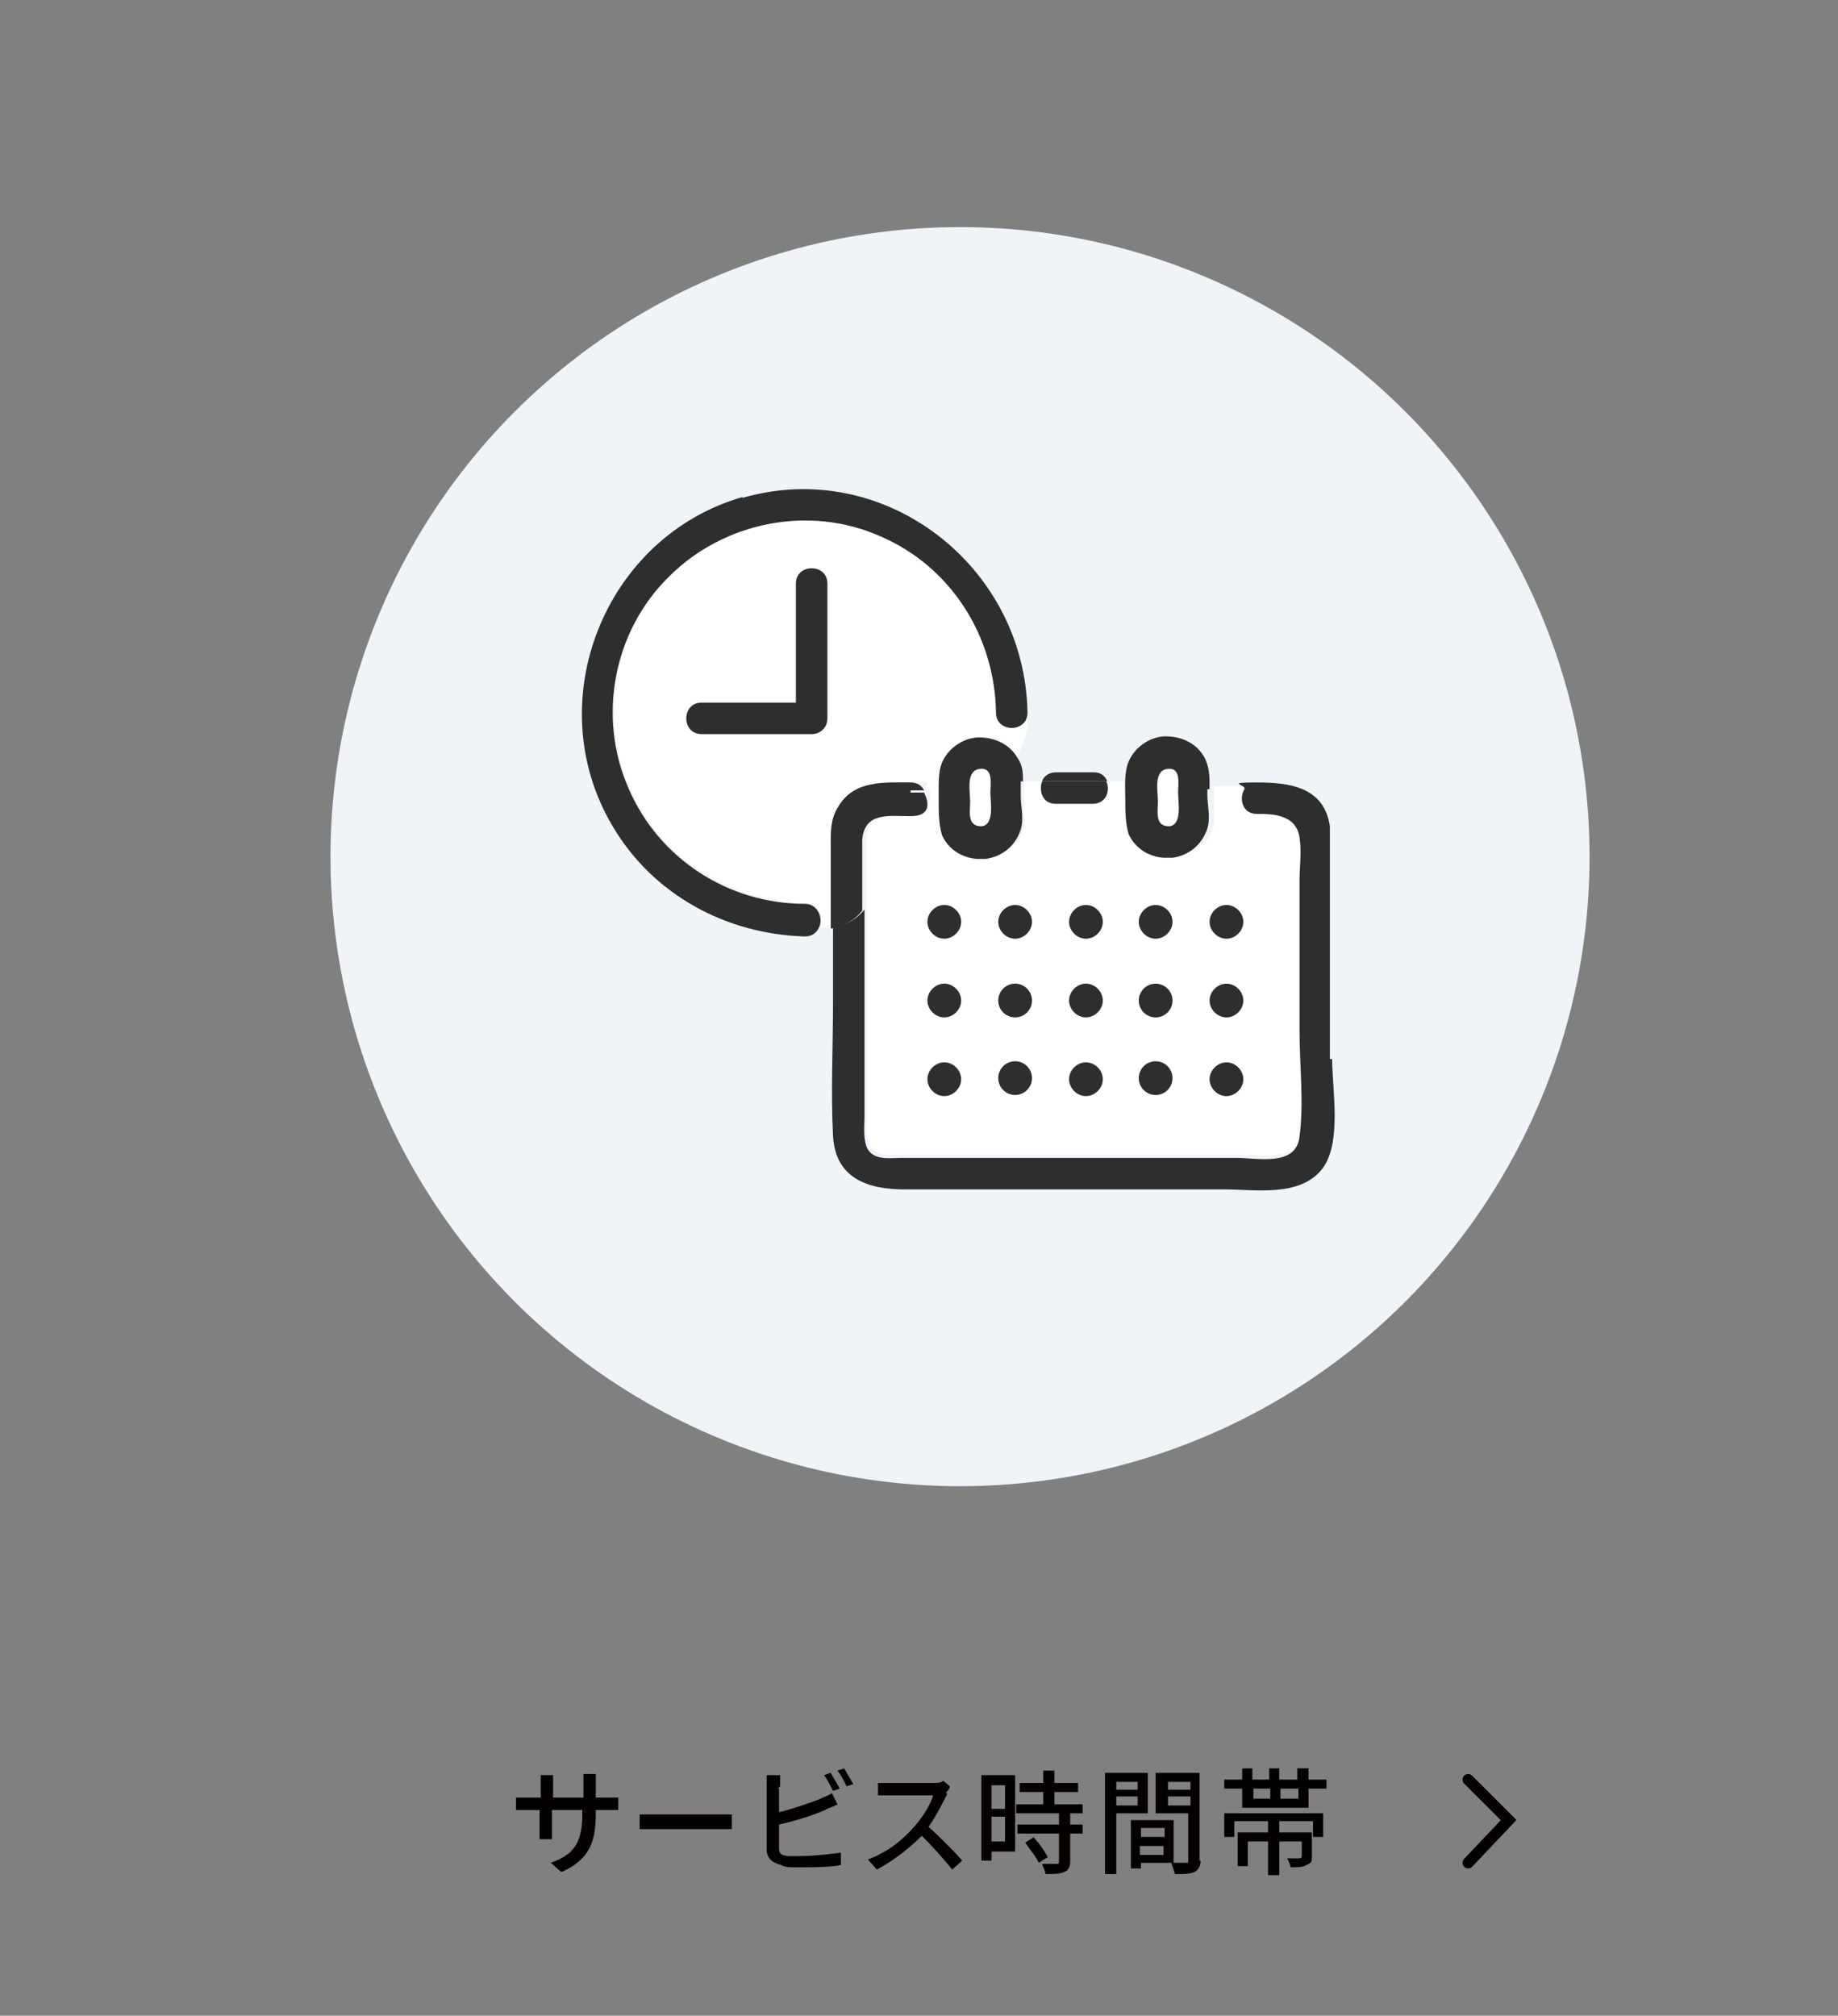 <?xml version="1.0" encoding="UTF-8"?>
<svg id="_レイヤー_1" data-name=" レイヤー 1" xmlns="http://www.w3.org/2000/svg" version="1.1" viewBox="0 0 163.5 179.3">
  <rect x="0" y="0" width="163.5" height="179.3" fill="#808080" stroke="none"/>
  <defs>
    <style>
      .cls-1 {
        fill: #2e2e2e;
      }

      .cls-1, .cls-2, .cls-3, .cls-4 {
        stroke-width: 0px;
      }

      .cls-2 {
        fill: #f0f3f8;
      }

      .cls-5 {
        fill: none;
        stroke: #040000;
        stroke-linecap: round;
        stroke-miterlimit: 10;
        stroke-width: 1px;
      }

      .cls-3 {
        fill: #040000;
      }

      .cls-4 {
        fill: #fff;
      }
    </style>
  </defs>
  <g>
    <path class="cls-3" d="M49.9,166.5l-.9-.8c1.9-.7,2.8-1.6,2.8-4.3v-.4h-2.7v2.6h-1.1v-2.6h-2.1v-1.1h2.2v-2h1.1v2h2.7v-2.1h1.1v2.1h2v1.1h-2v.3c0,2.6-.6,4.1-3,5.2h0Z"/>
    <path class="cls-3" d="M58.4,161.4h6.7v1.3h-8.2v-1.3s1.5,0,1.5,0Z"/>
    <path class="cls-3" d="M69.3,159.1v2.1c1.2-.3,2.7-.8,3.7-1.2.3-.2.6-.2,1-.5l.5,1c-.3.2-.8.3-1.1.5-1.1.5-2.8,1-4.1,1.3v2.1c0,.5.2.6.7.7h1.3c1.1,0,2.7-.2,3.5-.3v1.1c-1,.2-2.5.2-3.6.2s-1.3,0-1.7-.2c-.8-.2-1.3-.6-1.3-1.4v-6.6h1.2v1l-.2.2h0ZM74.7,159.1l-.6.2c-.2-.4-.5-1-.8-1.4l.6-.2c.2.4.6,1,.8,1.4ZM75.9,158.7l-.6.2c-.2-.5-.5-1-.8-1.4l.6-.2c.2.4.6,1,.8,1.4Z"/>
    <path class="cls-3" d="M84.3,159.5c-.4.8-1,2-1.7,3,1,.9,2.3,2.2,3,3l-.9.8c-.7-.9-1.8-2.1-2.7-3-1.1,1.1-2.5,2.2-4,3l-.8-.9c1.7-.6,3.2-1.8,4.2-3,.7-.8,1.4-1.9,1.6-2.7h-4.9v-1.1h4.9c.4,0,.7,0,.9-.2l.6.5c0,.2-.2.4-.3.5v.2h0Z"/>
    <path class="cls-3" d="M90.3,164.7h-2.1v.8h-.9v-7.6h3v6.8h0ZM88.2,158.8v2.1h1.2v-2.1h-1.2ZM89.4,163.8v-2.2h-1.2v2.2h1.2ZM95.2,161.3v1h1.1v.8h-1.1v2.5c0,.5-.2.8-.5.9-.4.2-.9.2-1.7.2,0-.2-.2-.6-.3-.9h1.3c.1,0,.2,0,.2-.2v-2.5h-3.7v-.8h3.7v-1h-3.8v-.8h2.4v-1.1h-2.1v-.8h2.1v-1.1h1v1.1h2.1v.8h-2.1v1.1h2.5v.8h-1.2.2ZM91.9,163.4c.5.5,1,1.2,1.3,1.8l-.8.5c-.2-.5-.8-1.2-1.2-1.8l.8-.5h0Z"/>
    <path class="cls-3" d="M99.3,161.3v5.4h-1v-9h3.8v3.6h-2.8ZM99.3,158.5v.7h1.9v-.7h-1.9ZM101.2,160.6v-.8h-1.9v.8h1.9ZM106.8,165.5c0,.5-.2.8-.5,1-.4.2-.9.2-1.8.2,0-.2-.2-.6-.3-1h-2.7v.5h-.9v-4.3h3.8v3.8h1.1c.2,0,.2,0,.2-.2v-4.2h-2.9v-3.6h3.9v7.8h0ZM101.5,162.6v.8h2.1v-.8h-2.1ZM103.5,165v-.8h-2.1v.8h2.1ZM103.9,158.5v.7h2v-.7h-2ZM105.9,160.6v-.8h-2v.8h2Z"/>
    <path class="cls-3" d="M118,158.3v.8h-1.6v1.7h-5.9v-1.7h-1.6v-.8h1.6v-1h.9v1h1.5v-1h.9v1h1.6v-1h1v1h1.7ZM109.1,161.3h8.6v2.1h-.9v-1.4h-3v1h2.9v2.1c0,.5,0,.6-.5.8-.3.2-.8.2-1.4.2,0-.2-.2-.6-.3-.8h1.1q.2,0,.2-.2v-1.3h-2v3h-1v-3h-1.8v2.2h-.9v-3h2.7v-1h-3v1.4h-.9v-2.1h0ZM111.5,160h1.5v-.9h-1.5v.9ZM115.5,159.1h-1.6v.9h1.6v-.9Z"/>
  </g>
  <g>
    <circle class="cls-2" cx="85.4" cy="76.2" r="56"/>
    <g>
      <path class="cls-4" d="M88.7,63.3c0-6.8-4-13-10.3-15.7-6.4-2.8-14-1.3-18.8,3.6-4.9,4.9-6.4,12.5-3.6,18.8,2.7,6.3,8.9,10.2,15.7,10.3,1.2,0,1.6,1.3,1.2,2.2h1.1v-7c0-1.3,0-2.7.7-3.9,1.5-2.3,4.1-2.1,6.4-2.1s1,.3,1.2.7h1.2c0-.7,0-1.5.2-2.2.5-1.5,1.9-2.4,3.4-2.5,1.4,0,2.7.6,3.4,1.8h0c.6-1.4,1.1-2.7,1-4.1,0,1.8-2.8,1.8-2.8,0v.2h0ZM73.6,63.9c0,.8-.6,1.4-1.4,1.4h-9.8c-1.8,0-1.8-2.8,0-2.8h8.4v-10.6c0-1.8,2.8-1.8,2.8,0v12Z"/>
      <path class="cls-4" d="M92.7,69.5h-1.8,1.8Z"/>
      <path class="cls-4" d="M100.1,69.5h-1.6c.3.8,0,2-1.2,2h-3.3c-1.2,0-1.6-1.2-1.2-2h-1.7v4.1c-.4,1.5-1.6,2.3-3.1,2.6h-.8c-1.4,0-2.5-.8-3.1-2.1-.4-1-.3-2.1-.3-3.1s0-.6,0-.9h-1.2c.4.8,0,2.1-1.2,2.1-1.9,0-4.1-.3-4.3,2.1v6.3h0v18.4c0,.9-.2,2.5.5,3.2s1.9.5,2.7.5h29.9c2,0,5.3.7,5.6-1.9.4-3,0-6.4,0-9.4v-13.4c0-1.2.2-2.6,0-3.8-.3-2.2-2-2.1-3.8-2.1s-1.7-1.4-1.1-2.2h-2.9v3.5c-.4,1.5-1.6,2.3-3.1,2.6h-.8c-1.4,0-2.5-.8-3.1-2.1-.4-1-.3-2.1-.3-3.1v-1.7h-1.8,1.6l-.2.3h-.2ZM84,97.4c-.8,0-1.5-.7-1.5-1.5s.7-1.5,1.5-1.5,1.5.7,1.5,1.5-.7,1.5-1.5,1.5ZM84,90.4c-.8,0-1.5-.7-1.5-1.5s.7-1.5,1.5-1.5,1.5.7,1.5,1.5-.7,1.5-1.5,1.5ZM84,83.5c-.8,0-1.5-.7-1.5-1.5s.7-1.5,1.5-1.5,1.5.7,1.5,1.5-.7,1.5-1.5,1.5ZM90.3,97.4c-.8,0-1.5-.7-1.5-1.5s.7-1.5,1.5-1.5,1.5.7,1.5,1.5-.7,1.5-1.5,1.5ZM90.3,90.4c-.8,0-1.5-.7-1.5-1.5s.7-1.5,1.5-1.5,1.5.7,1.5,1.5-.7,1.5-1.5,1.5ZM90.3,83.5c-.8,0-1.5-.7-1.5-1.5s.7-1.5,1.5-1.5,1.5.7,1.5,1.5-.7,1.5-1.5,1.5ZM96.6,97.4c-.8,0-1.5-.7-1.5-1.5s.7-1.5,1.5-1.5,1.5.7,1.5,1.5-.7,1.5-1.5,1.5ZM96.6,90.4c-.8,0-1.5-.7-1.5-1.5s.7-1.5,1.5-1.5,1.5.7,1.5,1.5-.7,1.5-1.5,1.5ZM96.6,83.5c-.8,0-1.5-.7-1.5-1.5s.7-1.5,1.5-1.5,1.5.7,1.5,1.5-.7,1.5-1.5,1.5ZM109.1,80.5c.8,0,1.5.7,1.5,1.5s-.7,1.5-1.5,1.5-1.5-.7-1.5-1.5.7-1.5,1.5-1.5ZM109.1,87.5c.8,0,1.5.7,1.5,1.5s-.7,1.5-1.5,1.5-1.5-.7-1.5-1.5.7-1.5,1.5-1.5ZM109.1,94.5c.8,0,1.5.7,1.5,1.5s-.7,1.5-1.5,1.5-1.5-.7-1.5-1.5.7-1.5,1.5-1.5ZM102.8,80.5c.8,0,1.5.7,1.5,1.5s-.7,1.5-1.5,1.5-1.5-.7-1.5-1.5.7-1.5,1.5-1.5ZM102.8,87.5c.8,0,1.5.7,1.5,1.5s-.7,1.5-1.5,1.5-1.5-.7-1.5-1.5.7-1.5,1.5-1.5ZM102.8,94.5c.8,0,1.5.7,1.5,1.5s-.7,1.5-1.5,1.5-1.5-.7-1.5-1.5.7-1.5,1.5-1.5Z"/>
      <path class="cls-1" d="M66.1,44.2c-12.3,3.5-18.2,18.2-11.6,29.3,3.6,6.1,10.1,9.6,17.1,9.8.6,0,1-.3,1.2-.7h-1.6,1.6c.5-.8,0-2.2-1.2-2.2-6.8,0-13-4-15.7-10.3-2.8-6.4-1.3-14,3.6-18.8,4.9-4.9,12.5-6.4,18.8-3.6,6.3,2.7,10.2,8.9,10.3,15.7,0,1.8,2.8,1.8,2.8,0v-.5.5h0c-.2-13-12.7-22.8-25.4-19.1h0Z"/>
      <path class="cls-1" d="M81,70.3h1.2c-.2-.4-.6-.7-1.2-.7-2.4,0-5-.2-6.4,2.1-.8,1.2-.7,2.5-.7,3.9v7c1.1-.2,2.1-.7,2.8-1.6v-6.3c.2-2.5,2.4-2.1,4.3-2.1s1.6-1.3,1.2-2.1h-1.2s0-.2,0-.2Z"/>
      <path class="cls-1" d="M118.3,94.2v-20.7c-.5-3.5-3.6-3.9-6.5-3.9s-.9.2-1.1.6h.8-.8c-.5.8-.2,2.2,1.1,2.2s3.5,0,3.8,2.1c.2,1.2,0,2.6,0,3.8v13.4c0,3,.4,6.4,0,9.4-.3,2.7-3.7,1.9-5.6,1.9h-29.9c-.8,0-2,.2-2.7-.5s-.5-2.3-.5-3.2v-18.4c-.8,1-1.8,1.4-2.8,1.6v6.8c0,3.9-.2,7.8,0,11.7.2,3.9,3.2,4.8,6.4,4.8h28.4c2.8,0,6.7.7,8.7-1.8,1.8-2.3.9-7.1.9-9.8,0,0-.2,0-.2,0Z"/>
      <path class="cls-4" d="M87.3,73.5c1.2,0,.8-2.2.8-3s.2-2.3-1-2.1c-1.2.2-.8,2-.8,2.9s-.3,2.2,1,2.2Z"/>
      <path class="cls-1" d="M91,69.5h-.6.6c0-.7,0-1.4-.5-2.1-.2.3-.3.7-.5,1,.2-.3.3-.7.5-1h0c-.7-1.2-2-1.8-3.4-1.8s-2.9,1-3.4,2.5c-.2.7-.2,1.5-.2,2.2h2.5-2.5v.9c0,1,0,2.1.3,3.1.6,1.3,1.8,2,3.1,2.1h.8c1.4-.2,2.6-1.1,3.1-2.6.3-1,0-2.1,0-3v-1.3h.2ZM87.3,73.5c-1.3,0-1-1.3-1-2.2s-.4-2.7.8-2.9c1.3-.2,1,1.3,1,2.1s.4,2.9-.8,3Z"/>
      <path class="cls-4" d="M104,73.5c1.2,0,.8-2.2.8-3s.2-2.3-1-2.1c-1.2.2-.8,2-.8,2.9s-.3,2.2,1,2.2Z"/>
      <path class="cls-1" d="M107.6,70.1h-.9.9c0-1,0-1.9-.5-2.8-.7-1.2-2-1.8-3.4-1.8s-2.9,1-3.4,2.5c-.3,1-.2,2.1-.2,3.1s0,2.1.3,3.1c.6,1.3,1.8,2,3.1,2.1h.8c1.4-.2,2.6-1.1,3.1-2.6.3-1,0-2.1,0-3s0-.3,0-.5h.2ZM104,73.5c-1.3,0-1-1.3-1-2.2s-.4-2.7.8-2.9c1.3-.2,1,1.3,1,2.1s.4,2.9-.8,3Z"/>
      <path class="cls-1" d="M97.2,68.7h-3.3c-.6,0-1.1.4-1.2.8h5.8c-.2-.5-.6-.8-1.2-.8h-.1Z"/>
      <path class="cls-1" d="M92.7,69.5c-.3.8,0,2,1.2,2h3.3c1.2,0,1.6-1.2,1.2-2h-5.8.1Z"/>
      <path class="cls-1" d="M70.8,51.9v10.6h-8.4c-1.8,0-1.8,2.8,0,2.8h9.8c.8,0,1.4-.6,1.4-1.4v-12c0-1.8-2.8-1.8-2.8,0Z"/>
      <path class="cls-1" d="M84,80.5c-.8,0-1.5.7-1.5,1.5s.7,1.5,1.5,1.5,1.5-.7,1.5-1.5-.7-1.5-1.5-1.5Z"/>
      <path class="cls-1" d="M84,87.5c-.8,0-1.5.7-1.5,1.5s.7,1.5,1.5,1.5,1.5-.7,1.5-1.5-.7-1.5-1.5-1.5Z"/>
      <path class="cls-1" d="M84,94.5c-.8,0-1.5.7-1.5,1.5s.7,1.5,1.5,1.5,1.5-.7,1.5-1.5-.7-1.5-1.5-1.5Z"/>
      <path class="cls-1" d="M90.3,80.5c-.8,0-1.5.7-1.5,1.5s.7,1.5,1.5,1.5,1.5-.7,1.5-1.5-.7-1.5-1.5-1.5Z"/>
      <path class="cls-1" d="M96.6,80.5c-.8,0-1.5.7-1.5,1.5s.7,1.5,1.5,1.5,1.5-.7,1.5-1.5-.7-1.5-1.5-1.5Z"/>
      <path class="cls-1" d="M102.8,80.5c-.8,0-1.5.7-1.5,1.5s.7,1.5,1.5,1.5,1.5-.7,1.5-1.5-.7-1.5-1.5-1.5Z"/>
      <path class="cls-1" d="M109.1,80.5c-.8,0-1.5.7-1.5,1.5s.7,1.5,1.5,1.5,1.5-.7,1.5-1.5-.7-1.5-1.5-1.5Z"/>
      <circle class="cls-1" cx="90.3" cy="89" r="1.5"/>
      <path class="cls-1" d="M96.6,87.5c-.8,0-1.5.7-1.5,1.5s.7,1.5,1.5,1.5,1.5-.7,1.5-1.5-.7-1.5-1.5-1.5Z"/>
      <circle class="cls-1" cx="102.8" cy="89" r="1.5"/>
      <path class="cls-1" d="M109.1,87.5c-.8,0-1.5.7-1.5,1.5s.7,1.5,1.5,1.5,1.5-.7,1.5-1.5-.7-1.5-1.5-1.5Z"/>
      <circle class="cls-1" cx="90.3" cy="95.9" r="1.5"/>
      <path class="cls-1" d="M96.6,94.5c-.8,0-1.5.7-1.5,1.5s.7,1.5,1.5,1.5,1.5-.7,1.5-1.5-.7-1.5-1.5-1.5Z"/>
      <circle class="cls-1" cx="102.8" cy="95.9" r="1.5"/>
      <path class="cls-1" d="M109.1,94.5c-.8,0-1.5.7-1.5,1.5s.7,1.5,1.5,1.5,1.5-.7,1.5-1.5-.7-1.5-1.5-1.5Z"/>
    </g>
  </g>
  <polyline class="cls-5" points="130.6 158.3 134.2 161.9 130.6 165.7"/>
</svg>